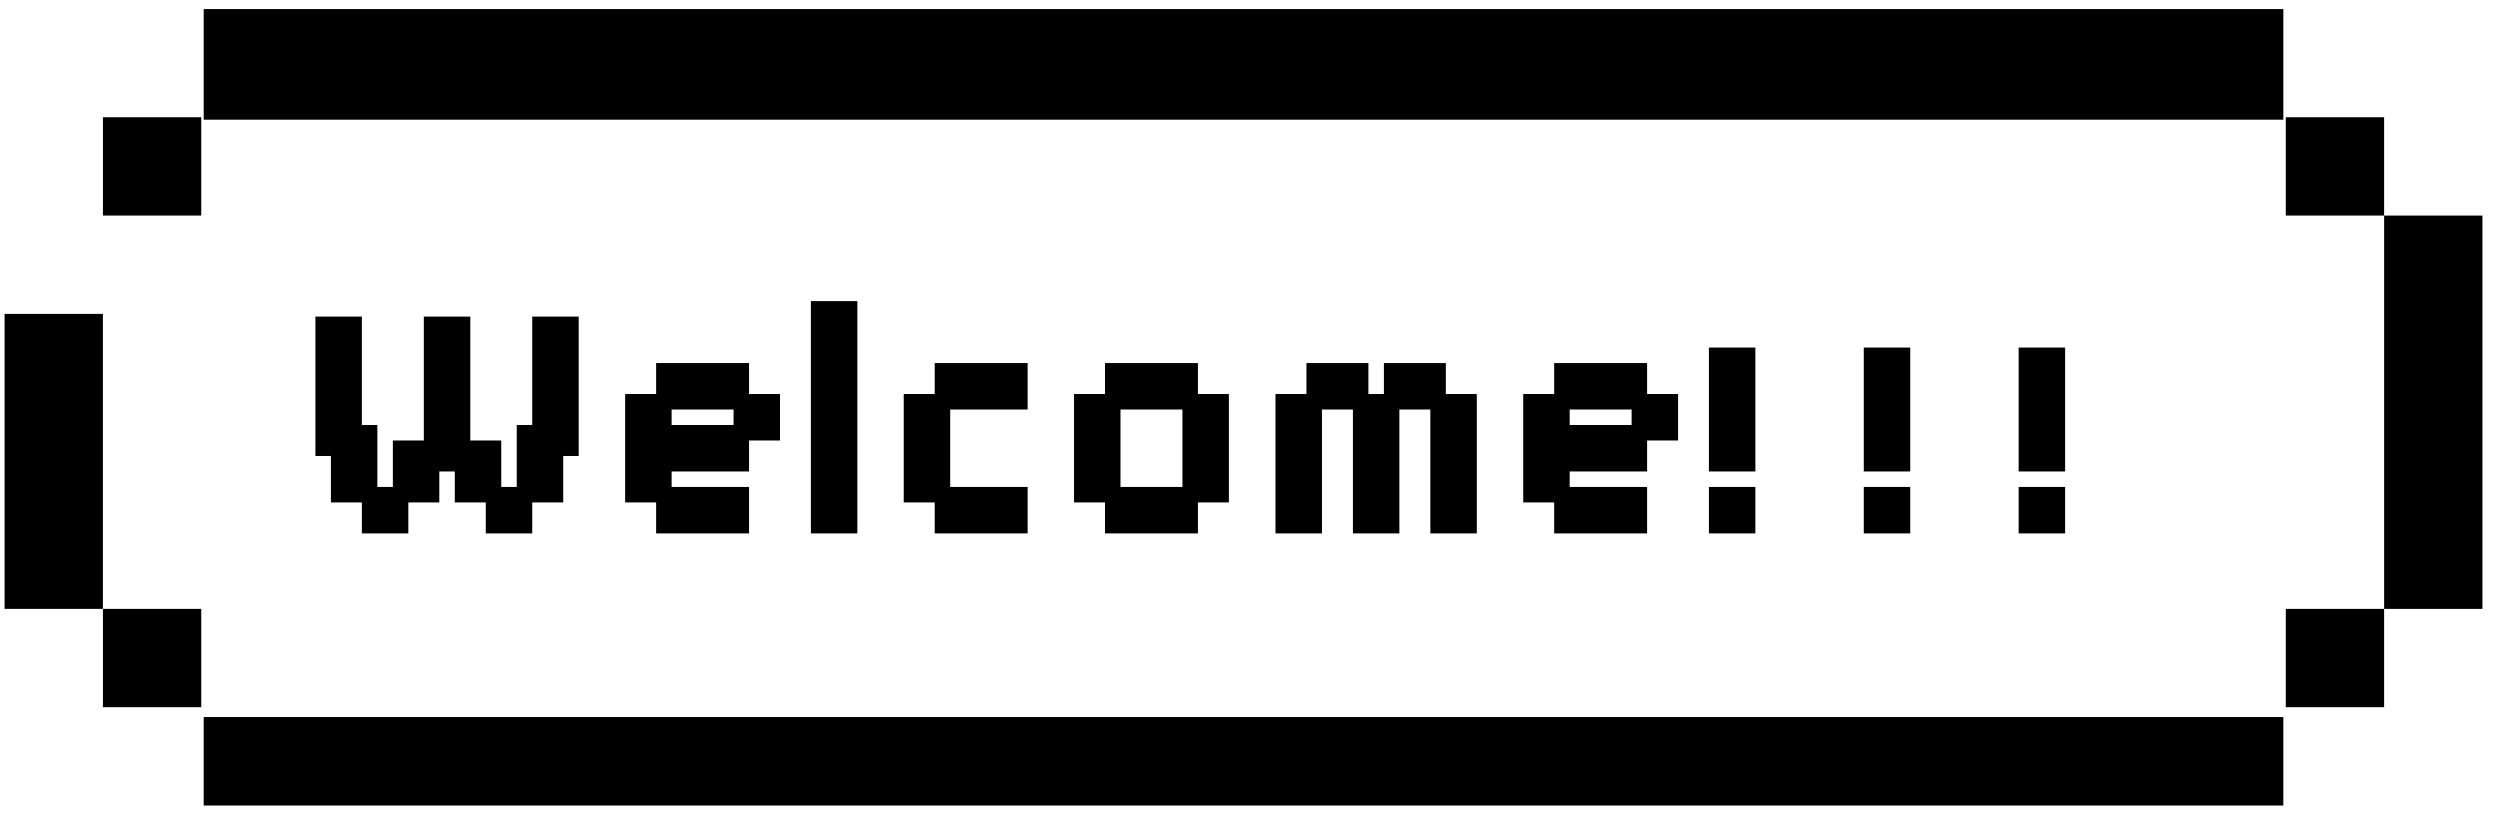 <svg width="113" height="37" viewBox="0 0 113 37" fill="none" xmlns="http://www.w3.org/2000/svg">
<rect x="9.207" y="0.41" width="94" height="5" fill="black"/>
<rect x="9.207" y="32.41" width="94" height="4" fill="black"/>
<rect x="4.652" y="5.299" width="4.444" height="4.444" fill="black"/>
<rect width="4.444" height="4.444" transform="matrix(-1 0 0 1 107.762 5.299)" fill="black"/>
<rect x="4.652" y="27.521" width="4.444" height="4.444" fill="black"/>
<rect width="4.444" height="4.444" transform="matrix(-1 0 0 1 107.762 27.521)" fill="black"/>
<rect x="0.207" y="14.188" width="4.444" height="13.333" fill="black"/>
<rect width="4.444" height="17.778" transform="matrix(-1 0 0 1 112.207 9.744)" fill="black"/>
<path d="M14.257 14.31H16.357V19.21H17.057V22.01H17.757V19.91H19.157V14.31H21.257V19.91H22.657V22.01H23.357V19.21H24.057V14.31H26.157V20.61H25.457V22.71H24.057V24.11H21.957V22.71H20.557V21.31H19.857V22.71H18.457V24.11H16.357V22.71H14.957V20.61H14.257V14.31ZM29.657 24.11V22.71H28.257V17.81H29.657V16.41H33.857V17.81H35.257V19.91H33.857V21.31H30.357V22.01H33.857V24.11H29.657ZM30.357 19.21H33.157V18.51H30.357V19.21ZM36.652 13.61H38.752V24.11H36.652V13.61ZM46.449 16.41V18.51H42.949V22.01H46.449V24.11H42.249V22.71H40.849V17.81H42.249V16.41H46.449ZM49.946 24.11V22.71H48.546V17.81H49.946V16.41H54.146V17.81H55.546V22.71H54.146V24.11H49.946ZM50.646 22.01H53.446V18.51H50.646V22.01ZM57.652 17.81H59.052V16.41H61.852V17.81H62.552V16.41H65.352V17.81H66.752V24.11H64.652V18.51H63.252V24.11H61.152V18.51H59.752V24.11H57.652V17.81ZM70.249 24.11V22.71H68.849V17.81H70.249V16.41H74.449V17.81H75.849V19.91H74.449V21.31H70.949V22.01H74.449V24.11H70.249ZM70.949 19.21H73.749V18.51H70.949V19.21ZM77.243 21.31V15.71H79.343V21.31H77.243ZM77.243 24.11V22.01H79.343V24.11H77.243ZM84.243 21.31V15.71H86.343V21.31H84.243ZM84.243 24.11V22.01H86.343V24.11H84.243ZM91.243 21.31V15.71H93.343V21.31H91.243ZM91.243 24.11V22.01H93.343V24.11H91.243Z" fill="black"/>
</svg>
